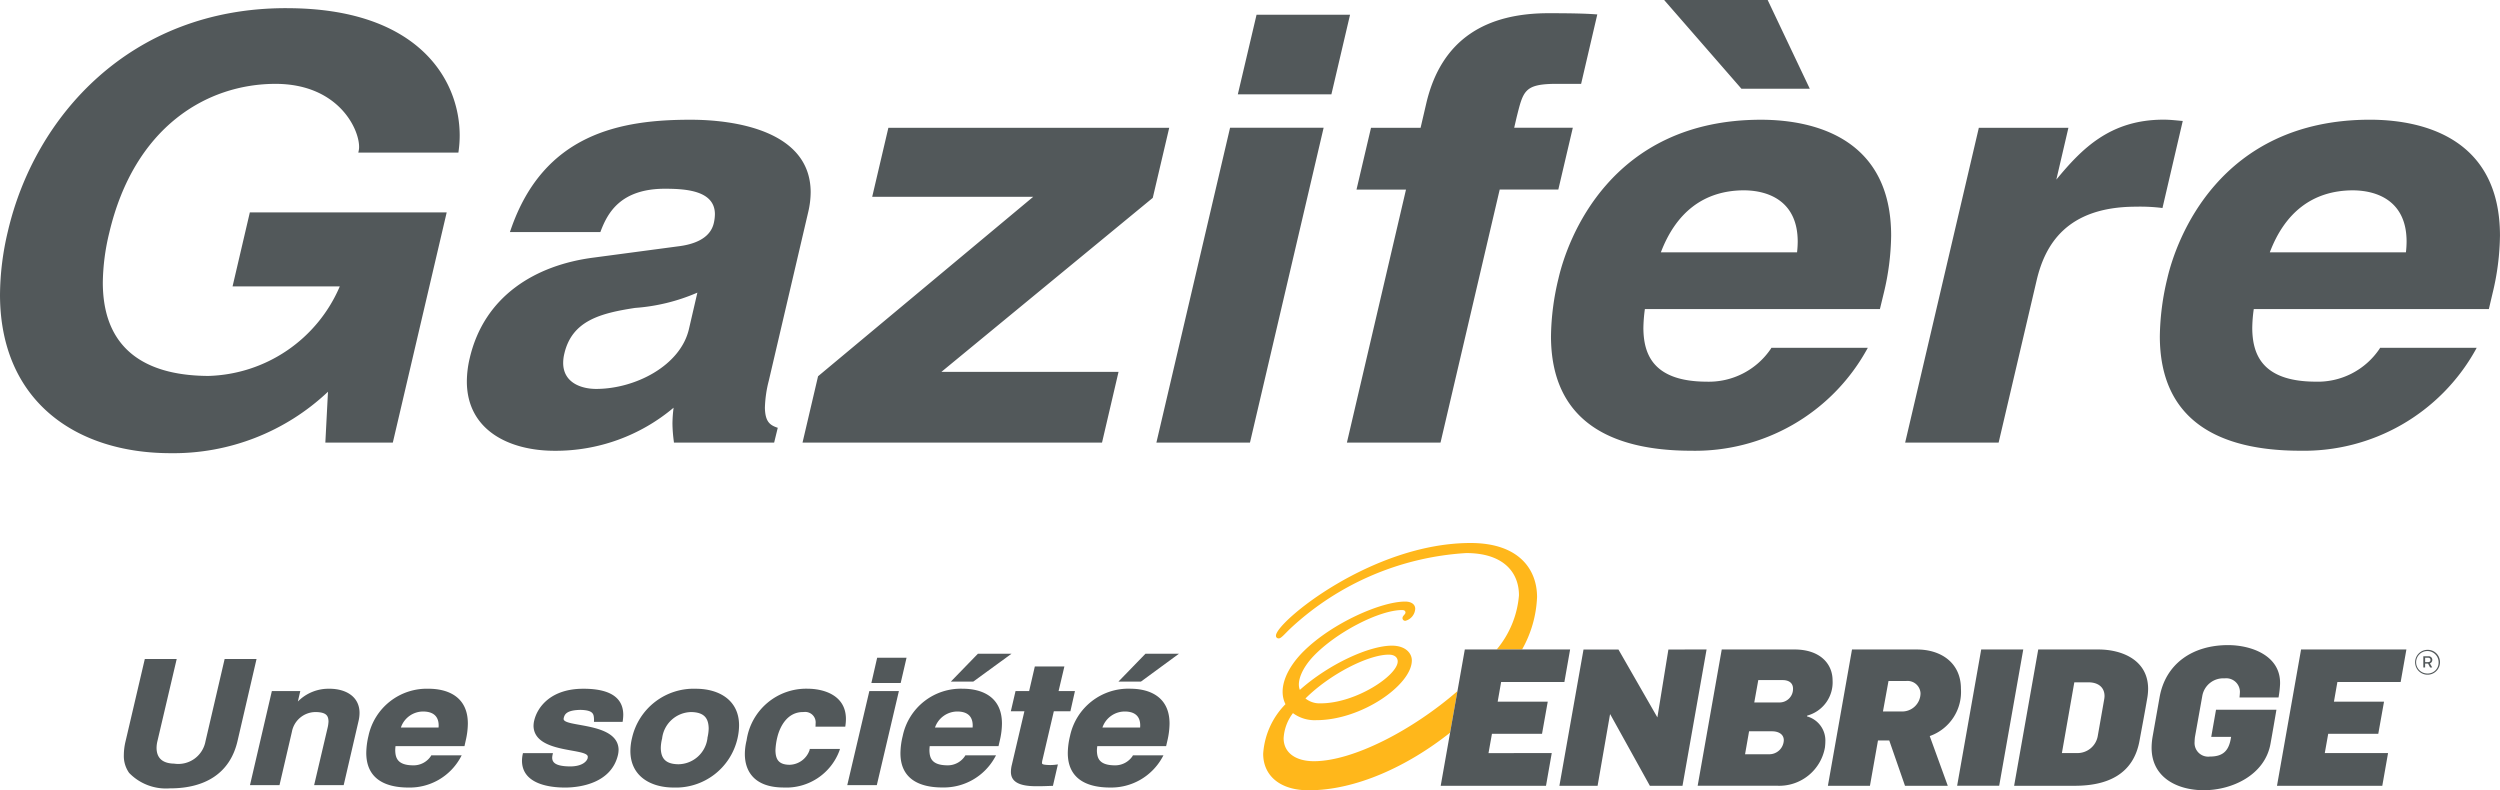 <?xml version="1.0" encoding="UTF-8"?>
<svg xmlns="http://www.w3.org/2000/svg" viewBox="0 0 173.715 54.915">
  <defs>
    <style>.cls-1{fill:#52585a;}.cls-2{fill:#ffb71b;}</style>
  </defs>
  <g id="Calque_2" data-name="Calque 2">
    <g id="Calque_1-2" data-name="Calque 1">
      <path class="cls-1" d="M167.179,17.534h-9.459c1.024-2.712,2.927-4.305,5.783-4.308,1.802.014,3.714.828,3.721,3.54a6.67,6.67,0,0,1-.046.768m-2.49-9.216c-10.515,0-13.483,8.397-14.088,11.021a17.851,17.851,0,0,0-.522,4.037c.009,5.866,4.12,7.935,9.733,7.943a13.65,13.65,0,0,0,12.193-6.984l.091-.169h-6.71l-.032.058a5.169,5.169,0,0,1-4.475,2.296c-3.789-.017-4.357-2.003-4.378-3.696a9.938,9.938,0,0,1,.106-1.35h16.335l.26-1.104a17.718,17.718,0,0,0,.512-4.013c-.009-6.544-5.026-8.031-9.026-8.039m-14.426,6.138,1.41-6.052-.131-.009c-.385-.035-.781-.08-1.195-.08-3.725-.003-5.699,2.031-7.459,4.166l.84-3.602H137.5l-.019.087-5.1,21.79h6.495l2.652-11.321c.569-2.375,2.037-5.064,6.871-5.073a12.593,12.593,0,0,1,1.76.079ZM124.87,17.532h-9.463c1.034-2.711,2.928-4.302,5.781-4.307,1.807.013,3.72.83,3.728,3.55a6.811,6.811,0,0,1-.046.757M122.369,8.32c-10.509,0-13.472,8.397-14.074,11.02a17.745,17.745,0,0,0-.523,4.034c.009,5.869,4.122,7.938,9.728,7.946a13.644,13.644,0,0,0,12.193-6.984l.093-.167h-6.7l-.032.058a5.202,5.202,0,0,1-4.483,2.294c-3.796-.017-4.359-2.011-4.379-3.704a10.624,10.624,0,0,1,.104-1.342h16.332l.267-1.104a17.733,17.733,0,0,0,.513-4.012c-.008-6.544-5.029-8.031-9.037-8.039m3.384-2.154L122.828,0h-7.194l5.371,6.166ZM109.288,8.878h-4.073l.167-.721c.459-1.817.525-2.302,2.644-2.331h1.84l1.124-4.824L110.86.994c-.535-.04-1.372-.076-3.214-.076-4.325-.011-7.49,1.746-8.544,6.283l-.391,1.678H95.266l-1.008,4.294h3.439L93.591,30.755h6.503l.022-.087,4.092-17.496h4.073ZM87.313,1.022l-1.302,5.535h6.502l.02-.087L93.81,1.022Zm-6.96,29.733h6.502L91.973,8.878H85.472Zm.891-21.874H61.729l-1.123,4.792h11.19L56.844,26.144l-1.08,4.611H76.575l1.147-4.914H65.413L80.101,13.749ZM47.873,22.859c-.588,2.553-3.739,4.171-6.469,4.166-1.039-.008-2.269-.443-2.271-1.809a2.771,2.771,0,0,1,.082-.65c.536-2.283,2.499-2.799,4.911-3.17a13.246,13.246,0,0,0,4.332-1.063Zm5.278,5.445a8.325,8.325,0,0,1,.271-1.856L56.16,14.736a6.174,6.174,0,0,0,.17-1.397C56.306,9.08,51.053,8.322,48.011,8.32c-4.879-.008-10.236.956-12.526,7.654l-.054.15h6.286l.027-.072c.476-1.246,1.363-2.928,4.441-2.938,1.468.002,3.488.12,3.491,1.771a2.807,2.807,0,0,1-.077.617c-.259,1.132-1.495,1.5-2.498,1.618l-5.813.774c-4.13.522-7.65,2.711-8.648,6.99a7.101,7.101,0,0,0-.2,1.626c.006,3.392,2.949,4.808,6.084,4.813A12.713,12.713,0,0,0,46.805,28.33a9.286,9.286,0,0,0-.079,1.112,10.232,10.232,0,0,0,.093,1.213l.011.101h6.962l.227-.93.025-.101-.098-.033c-.457-.17-.785-.408-.796-1.386M19.955.569c-.028-.002-.058-.002-.087-.002C9.049.568,2.405,8.099.549,16.066A19.432,19.432,0,0,0,0,20.486C.011,27.858,5.259,31.48,11.83,31.49h.013A15.63,15.63,0,0,0,22.79,27.22L22.607,30.755h4.688l3.744-15.998h-13.68l-.019.088-1.181,5.057H23.61a10.238,10.238,0,0,1-9.127,6.22c-3.8-.014-7.33-1.415-7.339-6.48a15.256,15.256,0,0,1,.443-3.444C9.326,8.779,14.405,5.83,19.144,5.827c4.318.003,5.808,3.081,5.808,4.376a1.159,1.159,0,0,1-.025.263l-.03.139H31.851l.014-.098a7.955,7.955,0,0,0,.077-1.109C31.931,5.448,28.967.577,19.955.569"></path>
      <path class="cls-1" d="M79.223,50.552H76.604a1.641,1.641,0,0,1,1.594-1.112c.516.011,1.027.214,1.031.96,0,.049-.002.098-.006.151m-.672-2.696a4.147,4.147,0,0,0-4.199,3.285,5.191,5.191,0,0,0-.155,1.188c.003,1.757,1.268,2.391,2.927,2.394a4.06,4.06,0,0,0,3.635-2.083l.085-.153H78.722l-.03.057a1.455,1.455,0,0,1-1.25.637c-1.083-.014-1.203-.523-1.222-.997a2.233,2.233,0,0,1,.027-.339H81.03l.087-.378a5.467,5.467,0,0,0,.15-1.189c-.003-1.963-1.531-2.419-2.716-2.42m3.37-2.432H79.594l-1.878,1.936H79.28Zm-8.94,7.736c-.56-.013-.577-.068-.577-.159a1.067,1.067,0,0,1,.039-.226l.784-3.354h1.151l.287-1.273.028-.128H73.556l.404-1.711H71.906l-.396,1.711h-.945l-.296,1.273-.032.128h.945l-.869,3.706a2.132,2.132,0,0,0-.069.506c.002.623.464.995,1.73.997h.235c.289,0,.582-.014.871-.024l.084-.002.344-1.49-.15.02a3.025,3.025,0,0,1-.375.025m-5.401-2.608h-2.613a1.648,1.648,0,0,1,1.59-1.112c.519.011,1.022.213,1.03.959,0,.049-.002.099-.006.153m-.672-2.695a4.125,4.125,0,0,0-4.185,3.283,5.181,5.181,0,0,0-.158,1.2c.002,1.749,1.262,2.378,2.916,2.378h.01A4.065,4.065,0,0,0,69.124,52.64l.085-.153h-2.13l-.03.052a1.429,1.429,0,0,1-1.243.64c-1.09-.014-1.206-.538-1.224-1.017a2.753,2.753,0,0,1,.02-.317h4.781l.088-.382a5.26,5.26,0,0,0,.151-1.189c-.003-1.96-1.528-2.414-2.716-2.417m3.381-2.432H67.951l-1.88,1.935h1.56ZM58.873,54.555h2.053L62.46,48.021H60.407Zm3.731-7.178.388-1.673H60.95l-.402,1.755h2.037Zm-6.473.479a4.184,4.184,0,0,0-4.253,3.587,4.071,4.071,0,0,0-.121.96c.003,1.148.62,2.315,2.698,2.318a3.936,3.936,0,0,0,3.868-2.545l.044-.137H56.268l-.014.084a1.511,1.511,0,0,1-1.4,1.019c-.809-.011-.956-.445-.971-.99a4.532,4.532,0,0,1,.132-.935c.186-.752.703-1.744,1.785-1.739.035-.002.057-.005.082-.005a.727.727,0,0,1,.79.817v.092l-.008.11H58.734l.013-.09a3.179,3.179,0,0,0,.033-.445c-.003-1.69-1.613-2.099-2.649-2.1m-6.97,3.413a2.062,2.062,0,0,1-2.023,1.835c-.995-.011-1.206-.512-1.222-1.12a2.837,2.837,0,0,1,.091-.667,2.071,2.071,0,0,1,2.023-1.84c.99.016,1.198.52,1.214,1.132a3.042,3.042,0,0,1-.087.657Zm-.8-3.411A4.389,4.389,0,0,0,43.92,51.267a3.91,3.91,0,0,0-.117.923c.005,1.717,1.366,2.529,3.002,2.533h.006a4.393,4.393,0,0,0,4.434-3.408,4.2,4.2,0,0,0,.11-.919c-.003-1.727-1.363-2.534-2.996-2.537m-7.825,0c-2.216-.005-3.178,1.23-3.411,2.197a1.665,1.665,0,0,0-.05.399c.058,1.971,3.925,1.482,3.766,2.173a.354.354,0,0,1-.005.057c-.049.18-.322.571-1.228.571-.992-.011-1.235-.265-1.236-.609a.98.98,0,0,1,.024-.191l.028-.126H36.338l-.017.08a2.238,2.238,0,0,0-.05.464c.013,1.437,1.544,1.847,2.984,1.85,1.113,0,3.22-.33,3.682-2.255a1.756,1.756,0,0,0,.046-.39c-.057-1.957-3.975-1.514-3.815-2.16a.16.16,0,0,1,.008-.046c.061-.232.188-.533,1.173-.546.888.027.905.293.926.637v.091l-.003.106h1.99l.014-.087a3.152,3.152,0,0,0,.032-.407c-.006-1.538-1.525-1.809-2.771-1.809m-10.062,2.695H27.856a1.632,1.632,0,0,1,1.586-1.112c.523.011,1.033.216,1.039.962,0,.047-.003.096-.008.15m-.68-2.695a4.145,4.145,0,0,0-4.191,3.282,5.34,5.34,0,0,0-.151,1.183c.005,1.762,1.263,2.397,2.925,2.4A4.029,4.029,0,0,0,31.997,52.64l.084-.156H29.968l-.03.057a1.446,1.446,0,0,1-1.254.639c-1.085-.014-1.203-.542-1.221-1.023a2.688,2.688,0,0,1,.02-.311h4.792l.084-.382a5.331,5.331,0,0,0,.15-1.189c-.002-1.962-1.531-2.414-2.716-2.417m-6.912,0a2.992,2.992,0,0,0-2.184.889l.139-.598.03-.128H18.89l-1.52,6.535H19.421l.861-3.703A1.679,1.679,0,0,1,21.96,49.478c.76.016.85.296.867.64a2.277,2.277,0,0,1-.069.476l-.93,3.961h2.052l.02-.08,1.012-4.367a2.503,2.503,0,0,0,.071-.572c-.003-1.104-.908-1.676-2.1-1.679m-7.274-2.064-1.331,5.721a1.92,1.92,0,0,1-2.175,1.548c-.732-.013-1.216-.323-1.224-1.083a2.106,2.106,0,0,1,.065-.503l1.334-5.683H10.062L8.715,51.55a4.191,4.191,0,0,0-.11.911,2.033,2.033,0,0,0,.367,1.244A3.56,3.56,0,0,0,11.795,54.78h.027c2.367,0,4.154-.997,4.683-3.291l1.321-5.696Z"></path>
      <path class="cls-2" d="M88.856,44.36c.178,0,.394-.303.886-.762a19.676,19.676,0,0,1,12.139-5.168c2.567,0,3.666,1.323,3.666,2.936a6.71,6.71,0,0,1-1.547,3.763h1.763a8.029,8.029,0,0,0,1.041-3.643c0-1.903-1.241-3.755-4.62-3.755-6.853,0-13.522,5.503-13.522,6.434a.178.178,0,0,0,.194.194"></path>
      <path class="cls-2" d="M101.272,48.025c-3.119,2.712-7.257,4.868-9.973,4.868-1.265,0-2.105-.588-2.105-1.597a3.177,3.177,0,0,1,.648-1.744,2.534,2.534,0,0,0,1.627.489c3.149,0,6.642-2.46,6.634-4.158-.002-.489-.435-1.019-1.388-1.019-1.575,0-4.373,1.277-6.393,3.073-.24-.582.167-1.515.927-2.323,1.575-1.664,4.583-3.225,6.185-3.225.159,0,.227.079.227.169,0,.142-.208.216-.208.399a.188.188,0,0,0,.205.18.916.916,0,0,0,.68-.833c0-.295-.247-.503-.702-.503-1.667,0-5.016,1.471-6.995,3.397C89.454,46.35,88.76,47.811,89.323,48.93a5.421,5.421,0,0,0-1.55,3.444c0,1.492,1.134,2.54,3.16,2.54,3.283,0,6.885-1.67,9.828-4.004Zm-4.777-2.536c.473,0,.626.246.626.47,0,.97-2.906,2.913-5.352,2.913a1.565,1.565,0,0,1-1.058-.338c1.69-1.687,4.37-3.045,5.784-3.045"></path>
      <path class="cls-1" d="M125.56,49.779l.013-.054a2.392,2.392,0,0,0,1.766-2.441c0-1.17-.88-2.154-2.648-2.154h-5.054l-1.673,9.47h5.59a3.224,3.224,0,0,0,3.255-2.668c.013-.134.027-.267.027-.399a1.734,1.734,0,0,0-1.276-1.754m-2.646,2.63h-1.657l.279-1.594H123.14c.397,0,.809.174.809.623a1.008,1.008,0,0,1-1.034.972m.718-3.6h-1.736l.279-1.553h1.698c.37,0,.716.158.716.598a.936.936,0,0,1-.957.956m-7.703-3.679-.765,4.717-2.706-4.717h-2.427l-1.676,9.47h2.654l.864-4.966h.017L114.642,54.6h2.268l1.673-9.47Zm-12.261,5.858h3.48l.397-2.232h-3.479l.24-1.369h4.396l.397-2.258h-7.317l-1.675,9.47h7.317l.399-2.271H103.43Zm49.981.211H155.03c-.133.904-.492,1.369-1.473,1.369a.948.948,0,0,1-1.063-1.023A2.94,2.94,0,0,1,152.52,51.2l.506-2.827a1.477,1.477,0,0,1,1.553-1.236.95.95,0,0,1,1.064.916c0,.132-.017.279-.028.412h2.711a6.97,6.97,0,0,0,.106-.916c.073-1.996-2.006-2.723-3.613-2.723-2.479,0-4.343,1.303-4.756,3.613l-.492,2.777a4.599,4.599,0,0,0-.065.743c0,2.085,1.807,2.95,3.627,2.95,1.978,0,4.25-1.064,4.635-3.23.145-.796.278-1.58.412-2.362h-4.198Zm15.361-5.344a.249.249,0,0,0-.267-.257h-.358v.779h.126v-.267h.205l.142.267h.147l-.164-.282a.258.258,0,0,0,.169-.24m-.307.151h-.191v-.306h.191c.123,0,.18.06.18.155,0,.093-.054.151-.18.151M158.219,54.6h7.317l.4-2.271H161.54l.238-1.34h3.479l.399-2.232h-3.48l.24-1.369h4.396l.399-2.258h-7.319Zm-21.962-6.746c0-1.793-1.38-2.723-3.054-2.723h-4.515l-1.675,9.47h2.922l.558-3.148h.784L132.37,54.6h2.973l-1.254-3.454a3.25,3.25,0,0,0,2.168-3.293m-4.111,1.585h-1.307l.385-2.116h1.21a.904.904,0,0,1,1.016.85,1.274,1.274,0,0,1-1.303,1.266m36.512-4.283a.864.864,0,1,0,.885.864.848.848,0,0,0-.885-.864m0,1.645a.781.781,0,1,1,.79-.781.756.756,0,0,1-.79.781m-30.993-1.67-1.673,9.47h2.922l1.673-9.47Zm8.145,0h-4.182l-1.676,9.471h4.21c2.26,0,4.08-.785,4.504-3.135.172-.943.372-1.979.531-2.922a3.817,3.817,0,0,0,.066-.678c0-1.979-1.779-2.736-3.454-2.736m.399,3.48-.438,2.496a1.432,1.432,0,0,1-1.433,1.222h-1.065l.863-4.915h.998c.61,0,1.102.306,1.102.959a1.551,1.551,0,0,1-.027.238"></path>
    </g>
  </g>
</svg>
